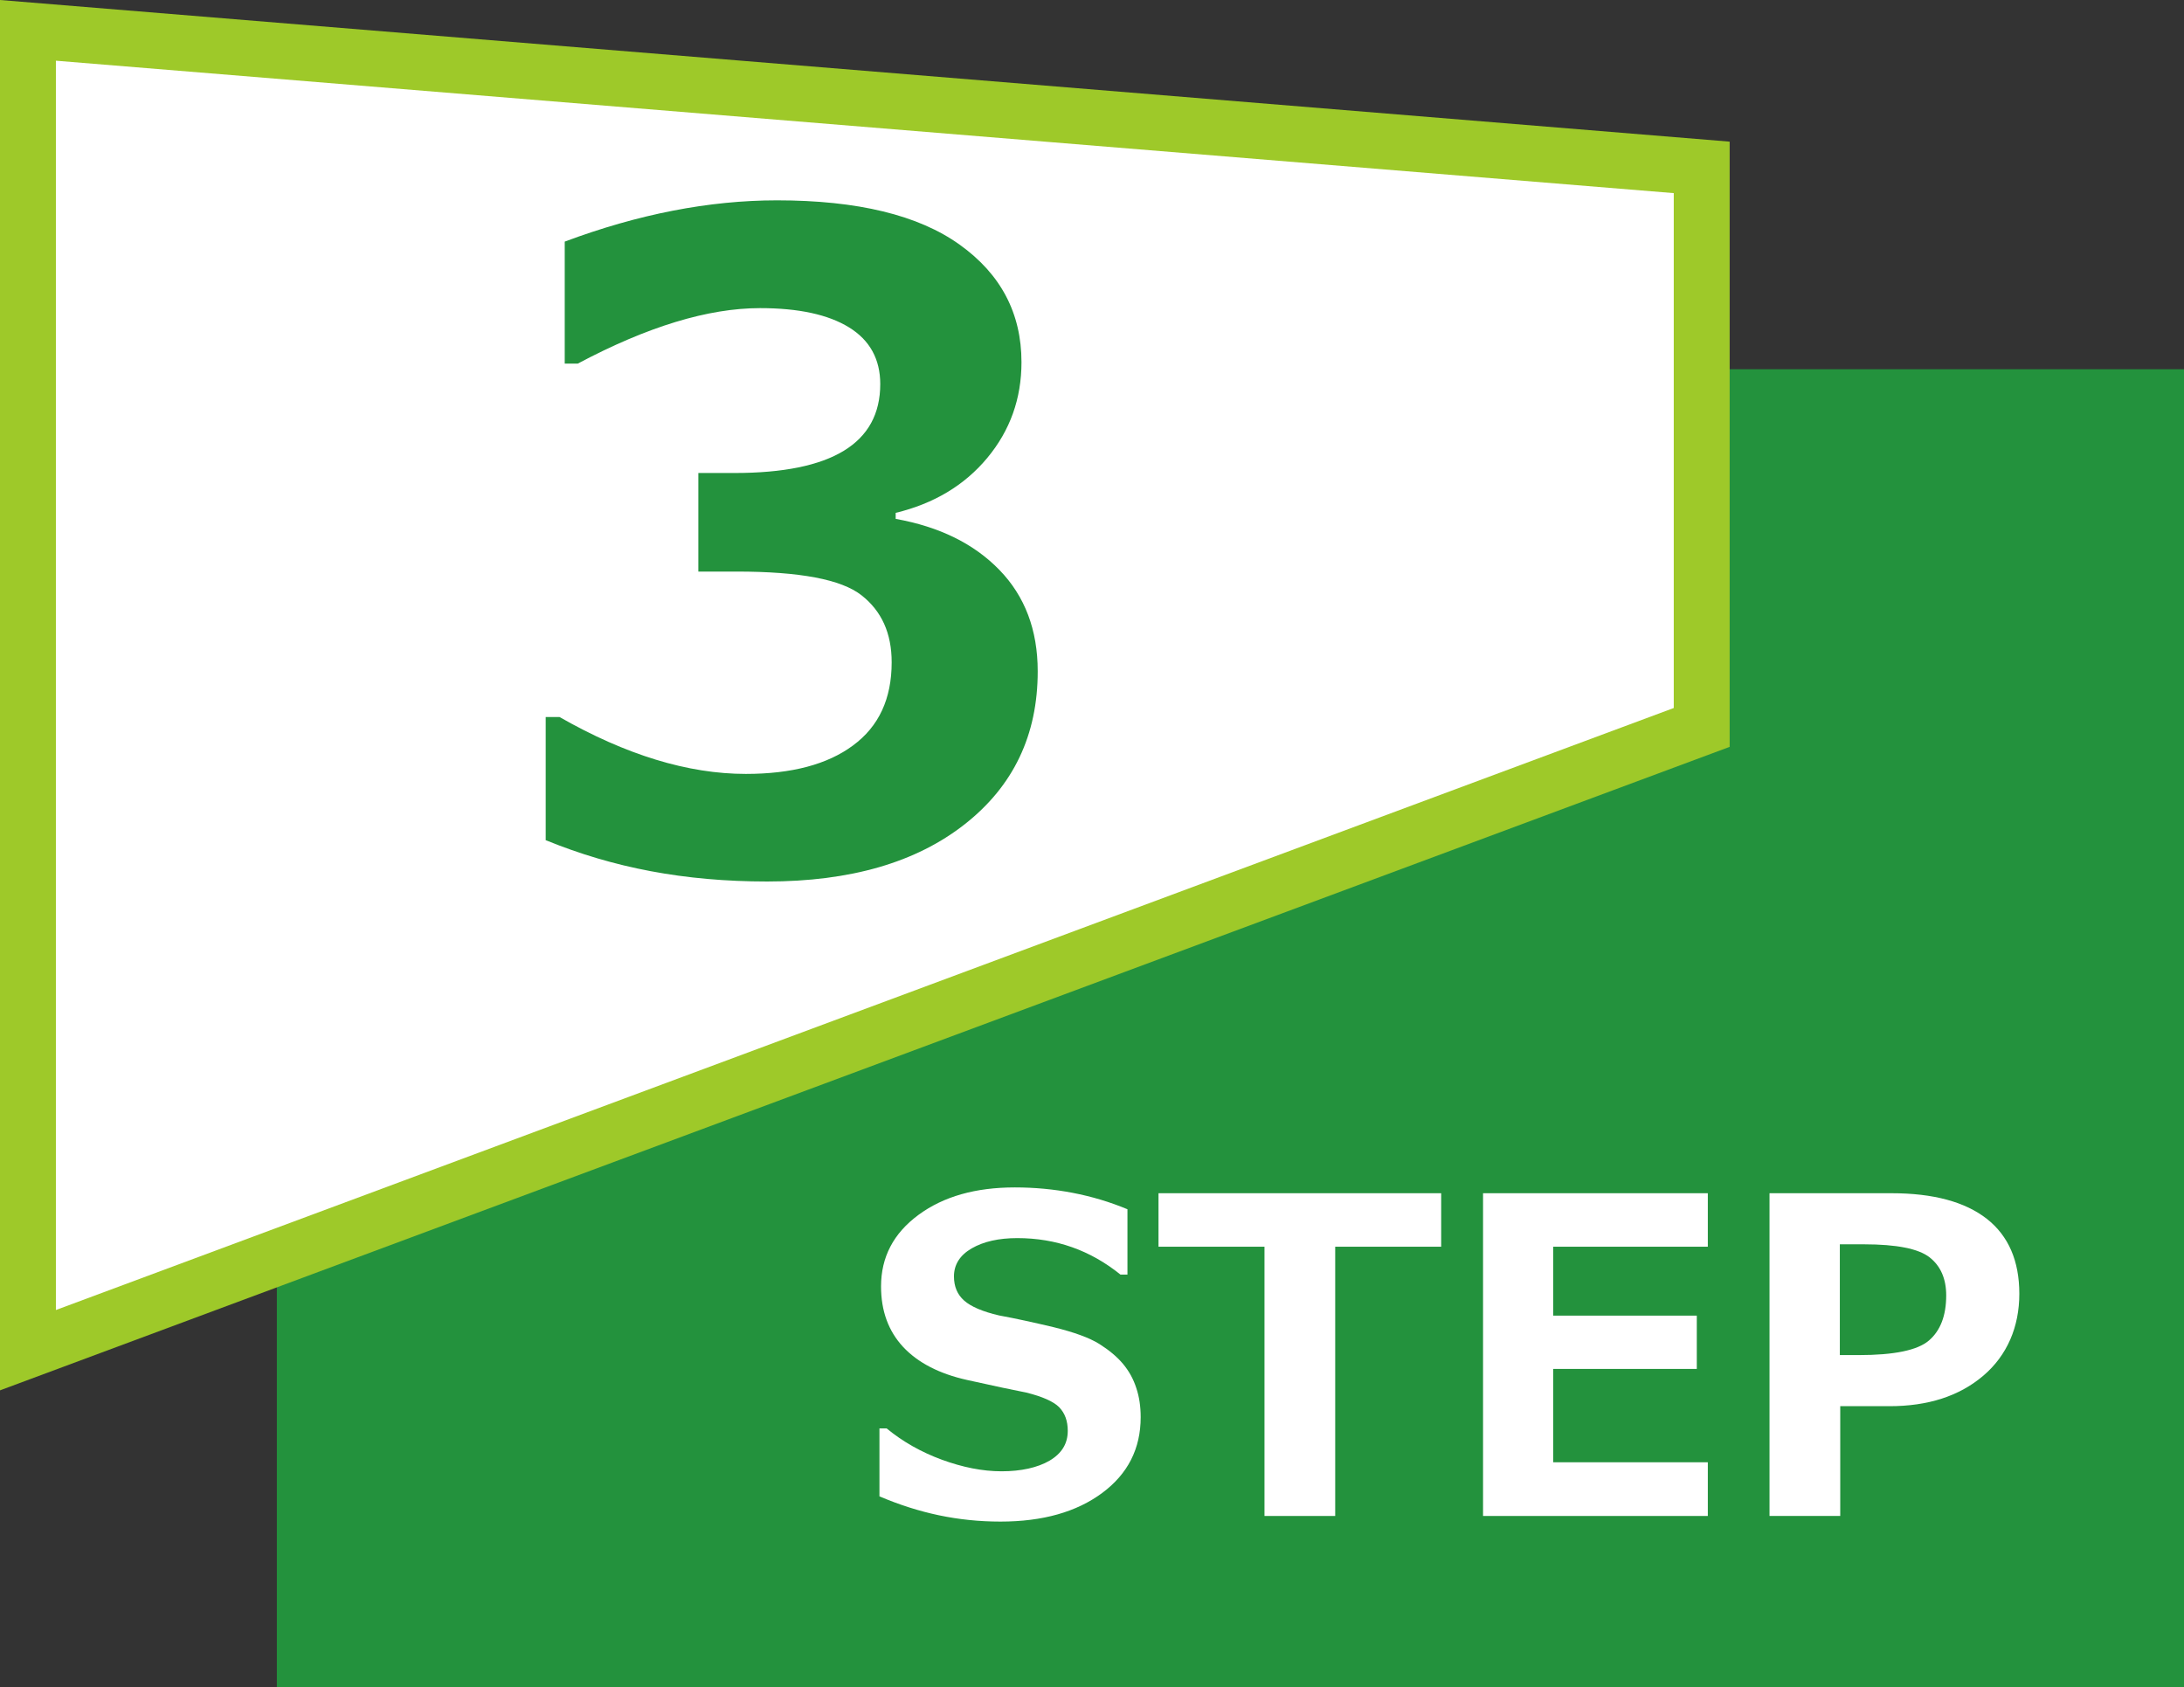 <?xml version="1.0" encoding="UTF-8"?>
<svg xmlns="http://www.w3.org/2000/svg" id="_レイヤー_2" data-name="レイヤー 2" width="109.02" height="84.21" viewBox="0 0 109.02 84.21">
  <rect x="0" y="0" width="109.02" height="84.21" fill="#333333" stroke="none"/>
  <defs>
    <style>
      .cls-1 {
        fill: #23923d;
      }

      .cls-1, .cls-2, .cls-3 {
        stroke-width: 0px;
      }

      .cls-2 {
        fill: #9ec929;
      }

      .cls-3 {
        fill: #fff;
      }
    </style>
  </defs>
  <g id="_レイヤー_1-2" data-name="レイヤー 1">
    <g>
      <g>
        <rect class="cls-1" x="13.82" y="18.43" width="95.2" height="65.78"></rect>
        <g>
          <polygon class="cls-3" points="1.4 1.51 1.4 67.4 84.94 36.31 84.94 8.36 1.4 1.51"></polygon>
          <path class="cls-2" d="M0,69.4V0l86.34,7.07v30.21L0,69.4ZM2.79,3.03v62.36l80.76-30.05V9.64L2.79,3.03Z"></path>
        </g>
      </g>
      <g>
        <path class="cls-3" d="M43.9,74.71v-3.41h.36c.8.66,1.72,1.18,2.75,1.56,1.04.38,2.03.58,2.99.58s1.79-.18,2.39-.53c.61-.36.91-.85.91-1.49,0-.49-.14-.88-.43-1.18-.29-.29-.84-.53-1.64-.73-.58-.11-1.56-.32-2.96-.63-1.39-.31-2.45-.86-3.19-1.65-.73-.79-1.1-1.79-1.1-3.02,0-1.46.62-2.65,1.87-3.57,1.25-.92,2.85-1.37,4.81-1.37s3.87.36,5.62,1.09v3.26h-.35c-1.5-1.21-3.21-1.82-5.15-1.82-.92,0-1.68.17-2.27.51-.59.34-.89.81-.89,1.4,0,.51.17.91.51,1.21.34.3.92.55,1.74.74.82.15,1.73.35,2.74.59,1.01.25,1.76.52,2.26.83.49.31.89.64,1.19,1,.3.36.52.76.66,1.2.15.44.22.93.22,1.46,0,1.57-.64,2.83-1.92,3.78-1.28.95-2.97,1.43-5.08,1.43s-4.07-.42-6.04-1.26Z"></path>
        <path class="cls-3" d="M71.94,62.23h-5.29v13.44h-3.53v-13.44h-5.29v-2.67h14.11v2.67Z"></path>
        <path class="cls-3" d="M85.25,75.67h-11.22v-16.11h11.22v2.67h-7.72v3.44h7.17v2.66h-7.17v4.66h7.72v2.67Z"></path>
        <path class="cls-3" d="M91.86,70.19v5.48h-3.53v-16.11h6.09c2.09,0,3.67.43,4.76,1.28,1.08.85,1.62,2.1,1.62,3.74s-.6,3.07-1.8,4.09c-1.2,1.02-2.76,1.52-4.68,1.52h-2.47ZM91.84,62.1v5.54h.94c1.77,0,2.94-.24,3.51-.73.57-.49.86-1.24.86-2.25,0-.83-.28-1.47-.83-1.9-.55-.43-1.64-.65-3.28-.65h-1.21Z"></path>
      </g>
      <path class="cls-1" d="M27.24,41.95v-6.16h.69c3.31,1.89,6.41,2.84,9.3,2.84,2.28,0,4.07-.47,5.35-1.42,1.29-.95,1.93-2.33,1.93-4.15,0-1.45-.5-2.56-1.51-3.35-1.01-.79-3.08-1.18-6.23-1.18h-1.91v-4.92h1.8c4.86,0,7.28-1.48,7.28-4.44,0-1.24-.52-2.19-1.56-2.83-1.04-.64-2.52-.96-4.44-.96-2.59,0-5.62.92-9.1,2.77h-.65v-6.09c3.67-1.37,7.2-2.06,10.6-2.06,4.02,0,7.06.74,9.11,2.21,2.06,1.47,3.09,3.43,3.09,5.87,0,1.82-.57,3.41-1.71,4.78-1.14,1.37-2.67,2.28-4.57,2.74v.3c2.18.39,3.91,1.24,5.18,2.55,1.27,1.31,1.91,2.99,1.91,5.06,0,3.18-1.21,5.72-3.64,7.63-2.43,1.91-5.71,2.86-9.86,2.86s-7.7-.69-11.05-2.06Z"></path>
    </g>
  </g>
</svg>
